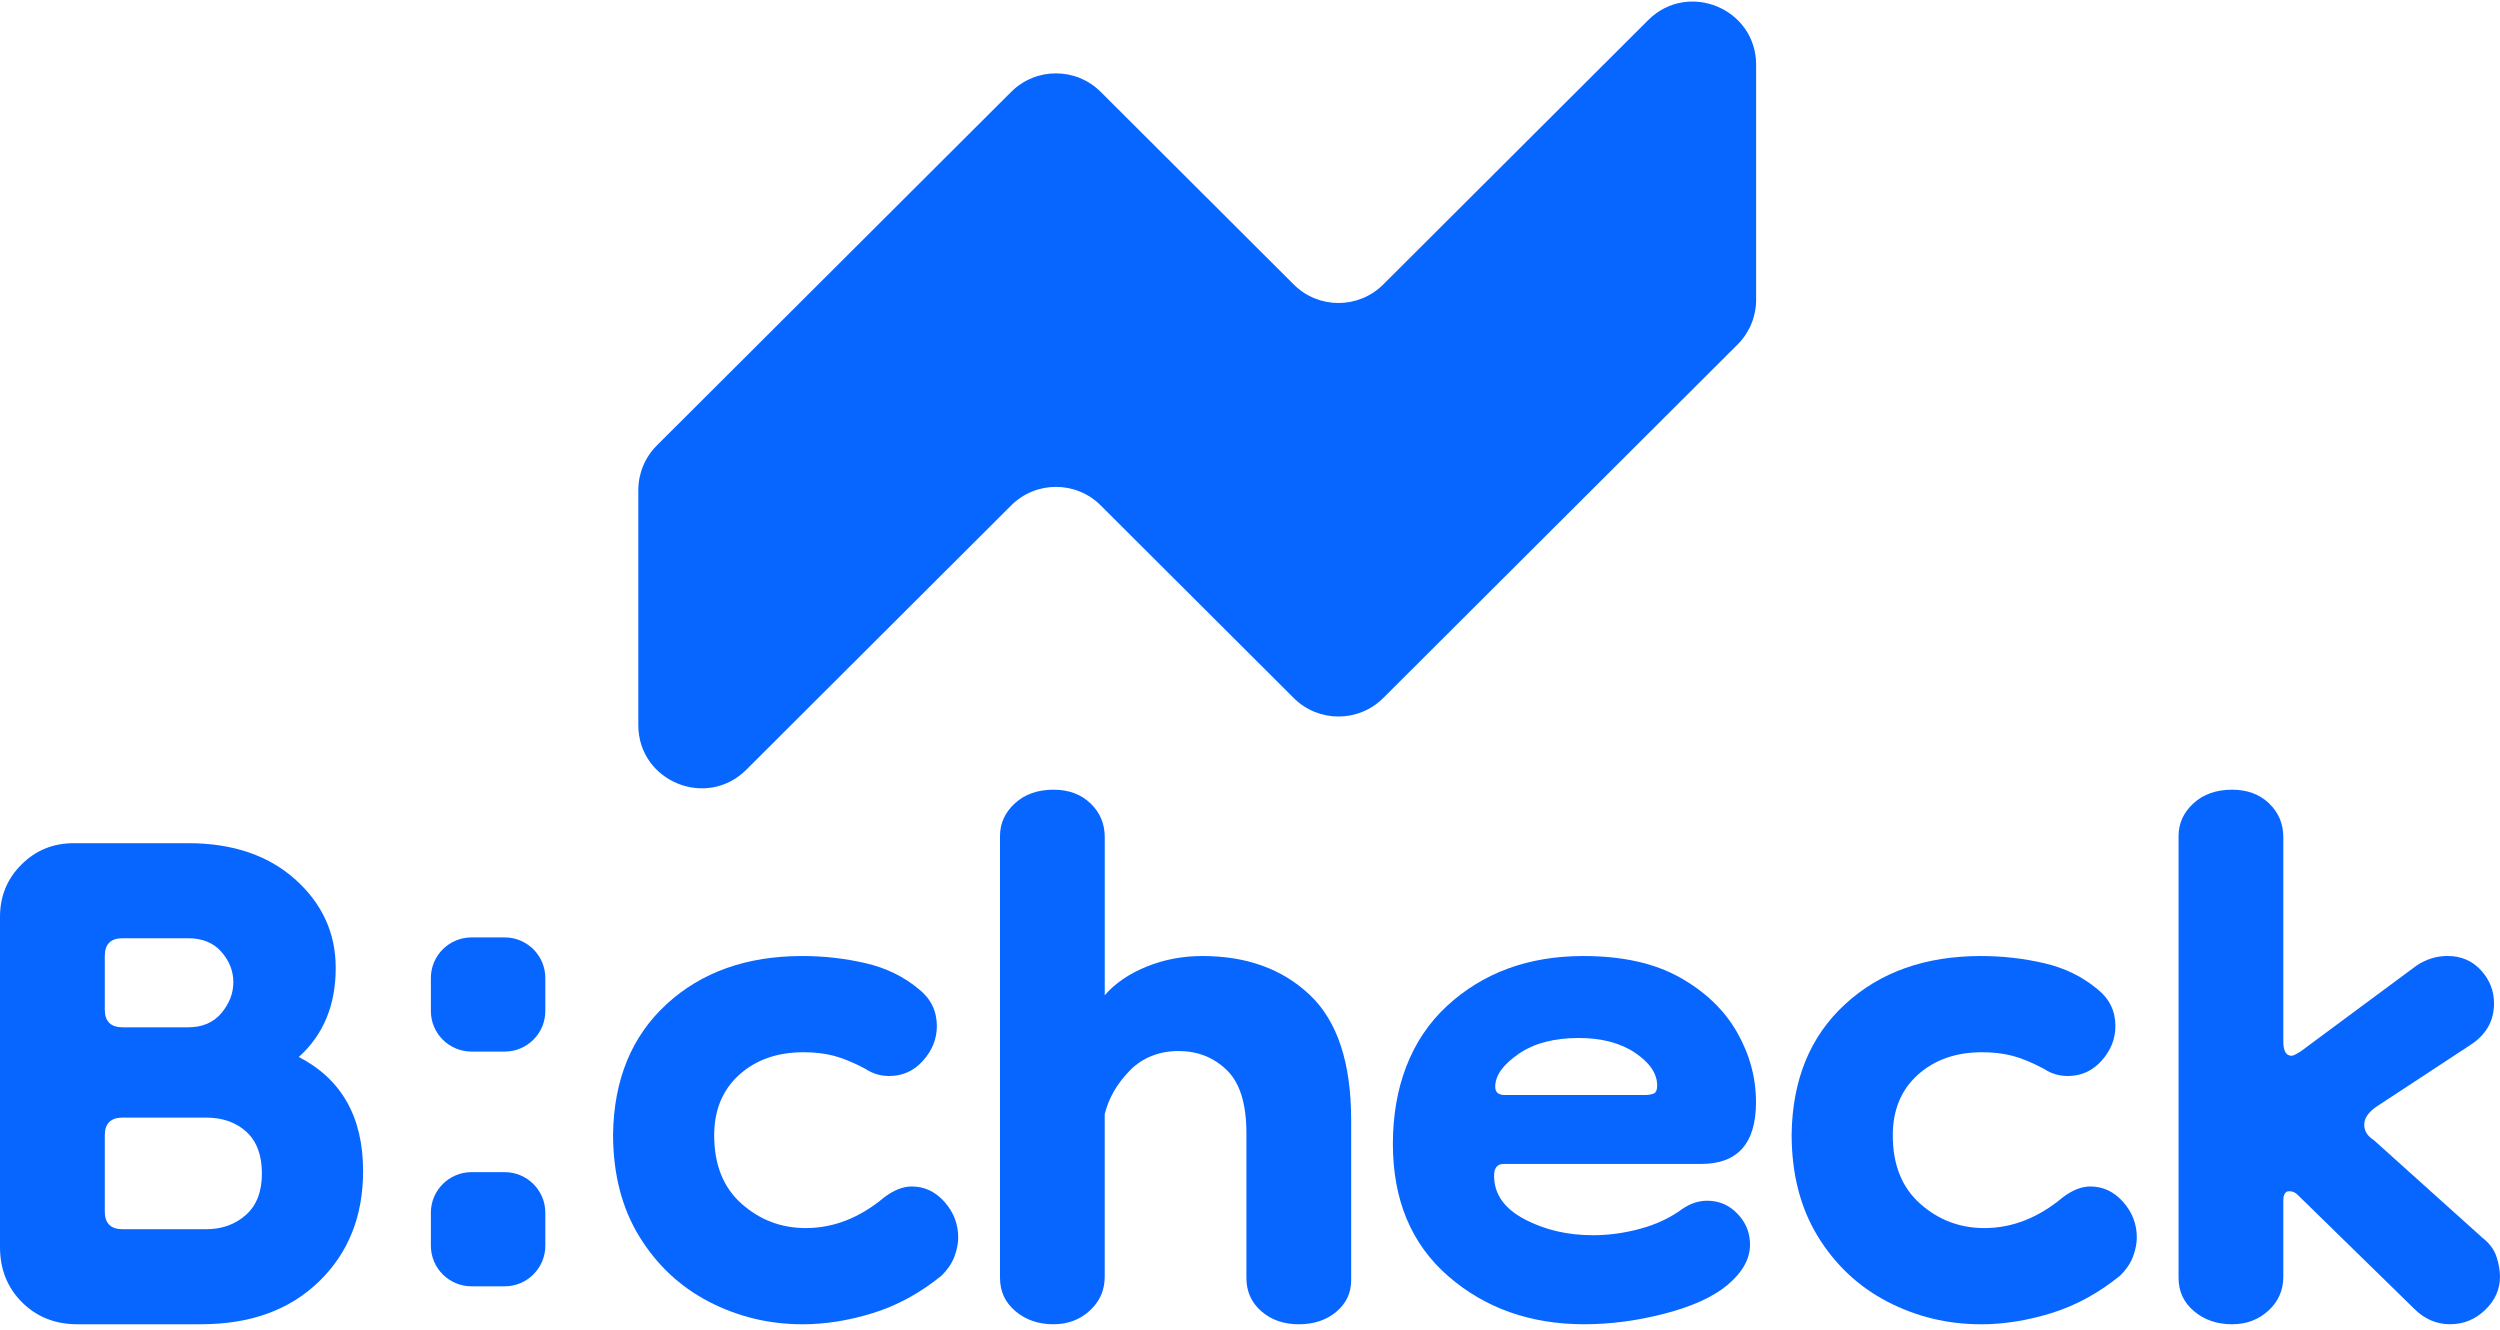 <svg width="361" height="192" viewBox="0 0 361 192" fill="none" xmlns="http://www.w3.org/2000/svg">
<g clip-path="url(#clip0_564_3161)">
<path d="M199.737 100.799L250.909 49.74C252.623 48.029 253.584 45.71 253.584 43.296V9.356C253.584 1.238 243.747 -2.833 237.989 2.913L199.737 41.081C196.167 44.643 190.387 44.643 186.818 41.081L158.939 13.264C155.37 9.703 149.589 9.703 146.02 13.264L94.848 64.323C93.133 66.034 92.172 68.353 92.172 70.767V104.703C92.172 112.821 102.01 116.891 107.768 111.146L146.02 72.978C149.589 69.416 155.37 69.416 158.939 72.978L186.818 100.795C190.387 104.356 196.167 104.356 199.737 100.795V100.799Z" fill="#0766FF"/>
<path d="M11.173 191.224C7.965 191.224 5.298 190.166 3.181 188.05C1.06 185.934 0 183.277 0 180.076V132.389C0 129.417 1.033 126.9 3.096 124.843C5.158 122.785 7.68 121.754 10.659 121.754H27.161C33.578 121.754 38.735 123.501 42.634 126.986C46.528 130.475 48.478 134.735 48.478 139.764C48.478 145.14 46.7 149.431 43.148 152.628C49.335 155.83 52.431 161.318 52.431 169.094C52.431 175.614 50.31 180.931 46.068 185.047C41.826 189.162 36.154 191.22 29.052 191.22H11.173V191.224ZM17.707 148.342H27.161C29.223 148.342 30.829 147.657 31.976 146.284C33.122 144.911 33.695 143.429 33.695 141.826C33.695 140.224 33.122 138.769 31.976 137.454C30.829 136.14 29.223 135.482 27.161 135.482H17.707C15.988 135.482 15.13 136.338 15.13 138.053V145.771C15.13 147.486 15.988 148.342 17.707 148.342ZM17.707 177.501H29.742C32.034 177.501 33.952 176.816 35.5 175.443C37.048 174.07 37.819 172.07 37.819 169.441C37.819 166.811 37.07 164.808 35.586 163.439C34.096 162.066 32.147 161.381 29.742 161.381H17.707C15.988 161.381 15.13 162.237 15.13 163.952V174.93C15.13 176.645 15.988 177.501 17.707 177.501Z" fill="#0766FF"/>
<path d="M115.863 191.224C111.048 191.224 106.549 190.135 102.366 187.965C98.183 185.794 94.83 182.647 92.308 178.532C89.785 174.416 88.526 169.499 88.526 163.781C88.639 155.893 91.216 149.629 96.261 144.996C101.301 140.363 107.835 138.049 115.858 138.049C118.954 138.049 121.986 138.391 124.969 139.08C127.947 139.764 130.528 141.025 132.703 142.853C134.423 144.226 135.28 146 135.28 148.171C135.28 150.003 134.621 151.66 133.304 153.146C131.986 154.632 130.352 155.375 128.403 155.375C127.14 155.375 125.998 155.033 124.965 154.344C123.245 153.43 121.725 152.799 120.407 152.457C119.089 152.115 117.627 151.944 116.021 151.944C112.239 151.944 109.144 153.033 106.739 155.204C104.333 157.378 103.129 160.292 103.129 163.952C103.129 168.185 104.446 171.472 107.082 173.817C109.717 176.163 112.812 177.334 116.364 177.334C120.375 177.334 124.157 175.848 127.708 172.872C129.084 171.841 130.398 171.327 131.661 171.327C133.493 171.327 135.068 172.07 136.39 173.556C137.708 175.042 138.367 176.758 138.367 178.703C138.367 179.504 138.195 180.391 137.852 181.364C137.509 182.336 136.878 183.282 135.962 184.196C132.866 186.713 129.572 188.514 126.075 189.599C122.577 190.684 119.171 191.229 115.845 191.229L115.863 191.224Z" fill="#0766FF"/>
<path d="M152.134 191.224C149.955 191.224 148.123 190.594 146.634 189.338C145.144 188.082 144.4 186.479 144.4 184.534V120.723C144.4 118.895 145.113 117.323 146.548 116.004C147.978 114.689 149.842 114.032 152.134 114.032C154.309 114.032 156.087 114.689 157.464 116.004C158.84 117.319 159.526 118.949 159.526 120.894V143.709C161.015 141.993 163.018 140.62 165.541 139.593C168.059 138.562 170.753 138.049 173.618 138.049C180.035 138.049 185.22 139.935 189.177 143.709C193.13 147.482 195.107 153.488 195.107 161.719V184.876C195.107 186.708 194.389 188.221 192.959 189.423C191.524 190.626 189.719 191.224 187.544 191.224C185.369 191.224 183.559 190.594 182.129 189.338C180.694 188.082 179.981 186.479 179.981 184.534V163.606C179.981 159.378 179.033 156.343 177.143 154.515C175.252 152.687 172.932 151.768 170.18 151.768C167.427 151.768 164.963 152.709 163.131 154.6C161.295 156.487 160.094 158.576 159.521 160.859V184.358C159.521 186.303 158.804 187.933 157.373 189.248C155.938 190.563 154.192 191.22 152.13 191.22L152.134 191.224Z" fill="#0766FF"/>
<path d="M228.806 191.224C221.013 191.224 214.452 188.91 209.123 184.277C203.793 179.644 201.131 173.273 201.131 165.15C201.131 157.027 203.735 150.057 208.951 145.253C214.163 140.449 220.729 138.049 228.635 138.049C234.248 138.049 238.892 139.08 242.56 141.138C246.229 143.195 248.977 145.829 250.814 149.031C252.646 152.232 253.566 155.609 253.566 159.152C253.566 165.1 250.927 168.072 245.66 168.072H217.123C216.203 168.072 215.747 168.644 215.747 169.788C215.747 172.417 217.209 174.506 220.129 176.051C223.053 177.595 226.347 178.365 230.016 178.365C232.308 178.365 234.6 178.05 236.893 177.42C239.185 176.794 241.189 175.848 242.908 174.587C244.054 173.79 245.254 173.385 246.518 173.385C248.237 173.385 249.699 174.016 250.899 175.272C252.104 176.532 252.704 178.018 252.704 179.729C252.704 181.787 251.612 183.732 249.437 185.56C247.375 187.276 244.365 188.649 240.412 189.676C236.459 190.707 232.592 191.22 228.811 191.22L228.806 191.224ZM237.746 158.121C237.976 158.121 238.287 158.063 238.693 157.95C239.095 157.838 239.293 157.437 239.293 156.748C239.293 155.033 238.233 153.461 236.112 152.029C233.991 150.602 231.27 149.886 227.944 149.886C224.393 149.886 221.496 150.656 219.262 152.2C217.029 153.745 215.91 155.316 215.91 156.919C215.91 157.721 216.365 158.121 217.286 158.121H237.741H237.746Z" fill="#0766FF"/>
<path d="M286.047 191.224C281.232 191.224 276.733 190.135 272.55 187.965C268.367 185.794 265.014 182.647 262.492 178.532C259.969 174.416 258.71 169.499 258.71 163.781C258.823 155.893 261.4 149.629 266.445 144.996C271.485 140.363 278.019 138.049 286.043 138.049C289.138 138.049 292.171 138.391 295.153 139.08C298.132 139.764 300.713 141.025 302.888 142.853C304.607 144.226 305.464 146 305.464 148.171C305.464 150.003 304.806 151.66 303.488 153.146C302.17 154.632 300.537 155.375 298.587 155.375C297.324 155.375 296.182 155.033 295.149 154.344C293.43 153.43 291.909 152.799 290.591 152.457C289.274 152.115 287.812 151.944 286.21 151.944C282.428 151.944 279.333 153.033 276.927 155.204C274.522 157.378 273.317 160.292 273.317 163.952C273.317 168.185 274.635 171.472 277.27 173.817C279.906 176.163 283.001 177.334 286.553 177.334C290.564 177.334 294.346 175.848 297.897 172.872C299.273 171.841 300.586 171.327 301.85 171.327C303.682 171.327 305.257 172.07 306.579 173.556C307.897 175.042 308.556 176.758 308.556 178.703C308.556 179.504 308.384 180.391 308.041 181.364C307.698 182.336 307.066 183.282 306.15 184.196C303.055 186.713 299.761 188.514 296.263 189.599C292.766 190.684 289.359 191.229 286.034 191.229L286.047 191.224Z" fill="#0766FF"/>
<path d="M322.319 191.224C320.139 191.224 318.307 190.594 316.818 189.338C315.329 188.082 314.584 186.479 314.584 184.534V120.723C314.584 118.895 315.297 117.323 316.732 116.004C318.163 114.689 320.026 114.032 322.319 114.032C324.494 114.032 326.272 114.689 327.648 116.004C329.024 117.319 329.71 118.949 329.71 120.894V150.395C329.71 151.768 330.112 152.453 330.915 152.453C331.145 152.453 331.601 152.223 332.291 151.768L348.965 139.418C350.341 138.504 351.83 138.044 353.432 138.044C355.382 138.044 356.984 138.729 358.247 140.102C359.506 141.475 360.138 143.078 360.138 144.906C360.138 147.423 358.992 149.427 356.699 150.908L343.117 159.828C341.971 160.629 341.397 161.485 341.397 162.399C341.397 163.313 341.853 164.056 342.774 164.628L358.419 178.694C359.452 179.495 360.138 180.409 360.481 181.44C360.824 182.471 360.995 183.444 360.995 184.358C360.995 186.191 360.278 187.789 358.847 189.162C357.412 190.536 355.725 191.22 353.775 191.22C351.826 191.22 350.107 190.472 348.617 188.991L331.772 172.525C331.429 172.183 331.023 172.012 330.567 172.012C329.994 172.012 329.71 172.471 329.71 173.385V184.362C329.71 186.308 328.993 187.938 327.562 189.252C326.127 190.567 324.381 191.224 322.319 191.224Z" fill="#0766FF"/>
<path d="M72.868 135.361H68.094C64.849 135.361 62.218 137.985 62.218 141.223V145.987C62.218 149.225 64.849 151.849 68.094 151.849H72.868C76.113 151.849 78.743 149.225 78.743 145.987V141.223C78.743 137.985 76.113 135.361 72.868 135.361Z" fill="#0766FF"/>
<path d="M72.868 169.256H68.094C64.849 169.256 62.218 171.881 62.218 175.119V179.882C62.218 183.12 64.849 185.745 68.094 185.745H72.868C76.113 185.745 78.743 183.12 78.743 179.882V175.119C78.743 171.881 76.113 169.256 72.868 169.256Z" fill="#0766FF"/>
</g>
<defs>
<clipPath id="clip0_564_3161">
<rect width="361" height="191" fill="white" transform="translate(0 0.225)"/>
</clipPath>
</defs>
</svg>
